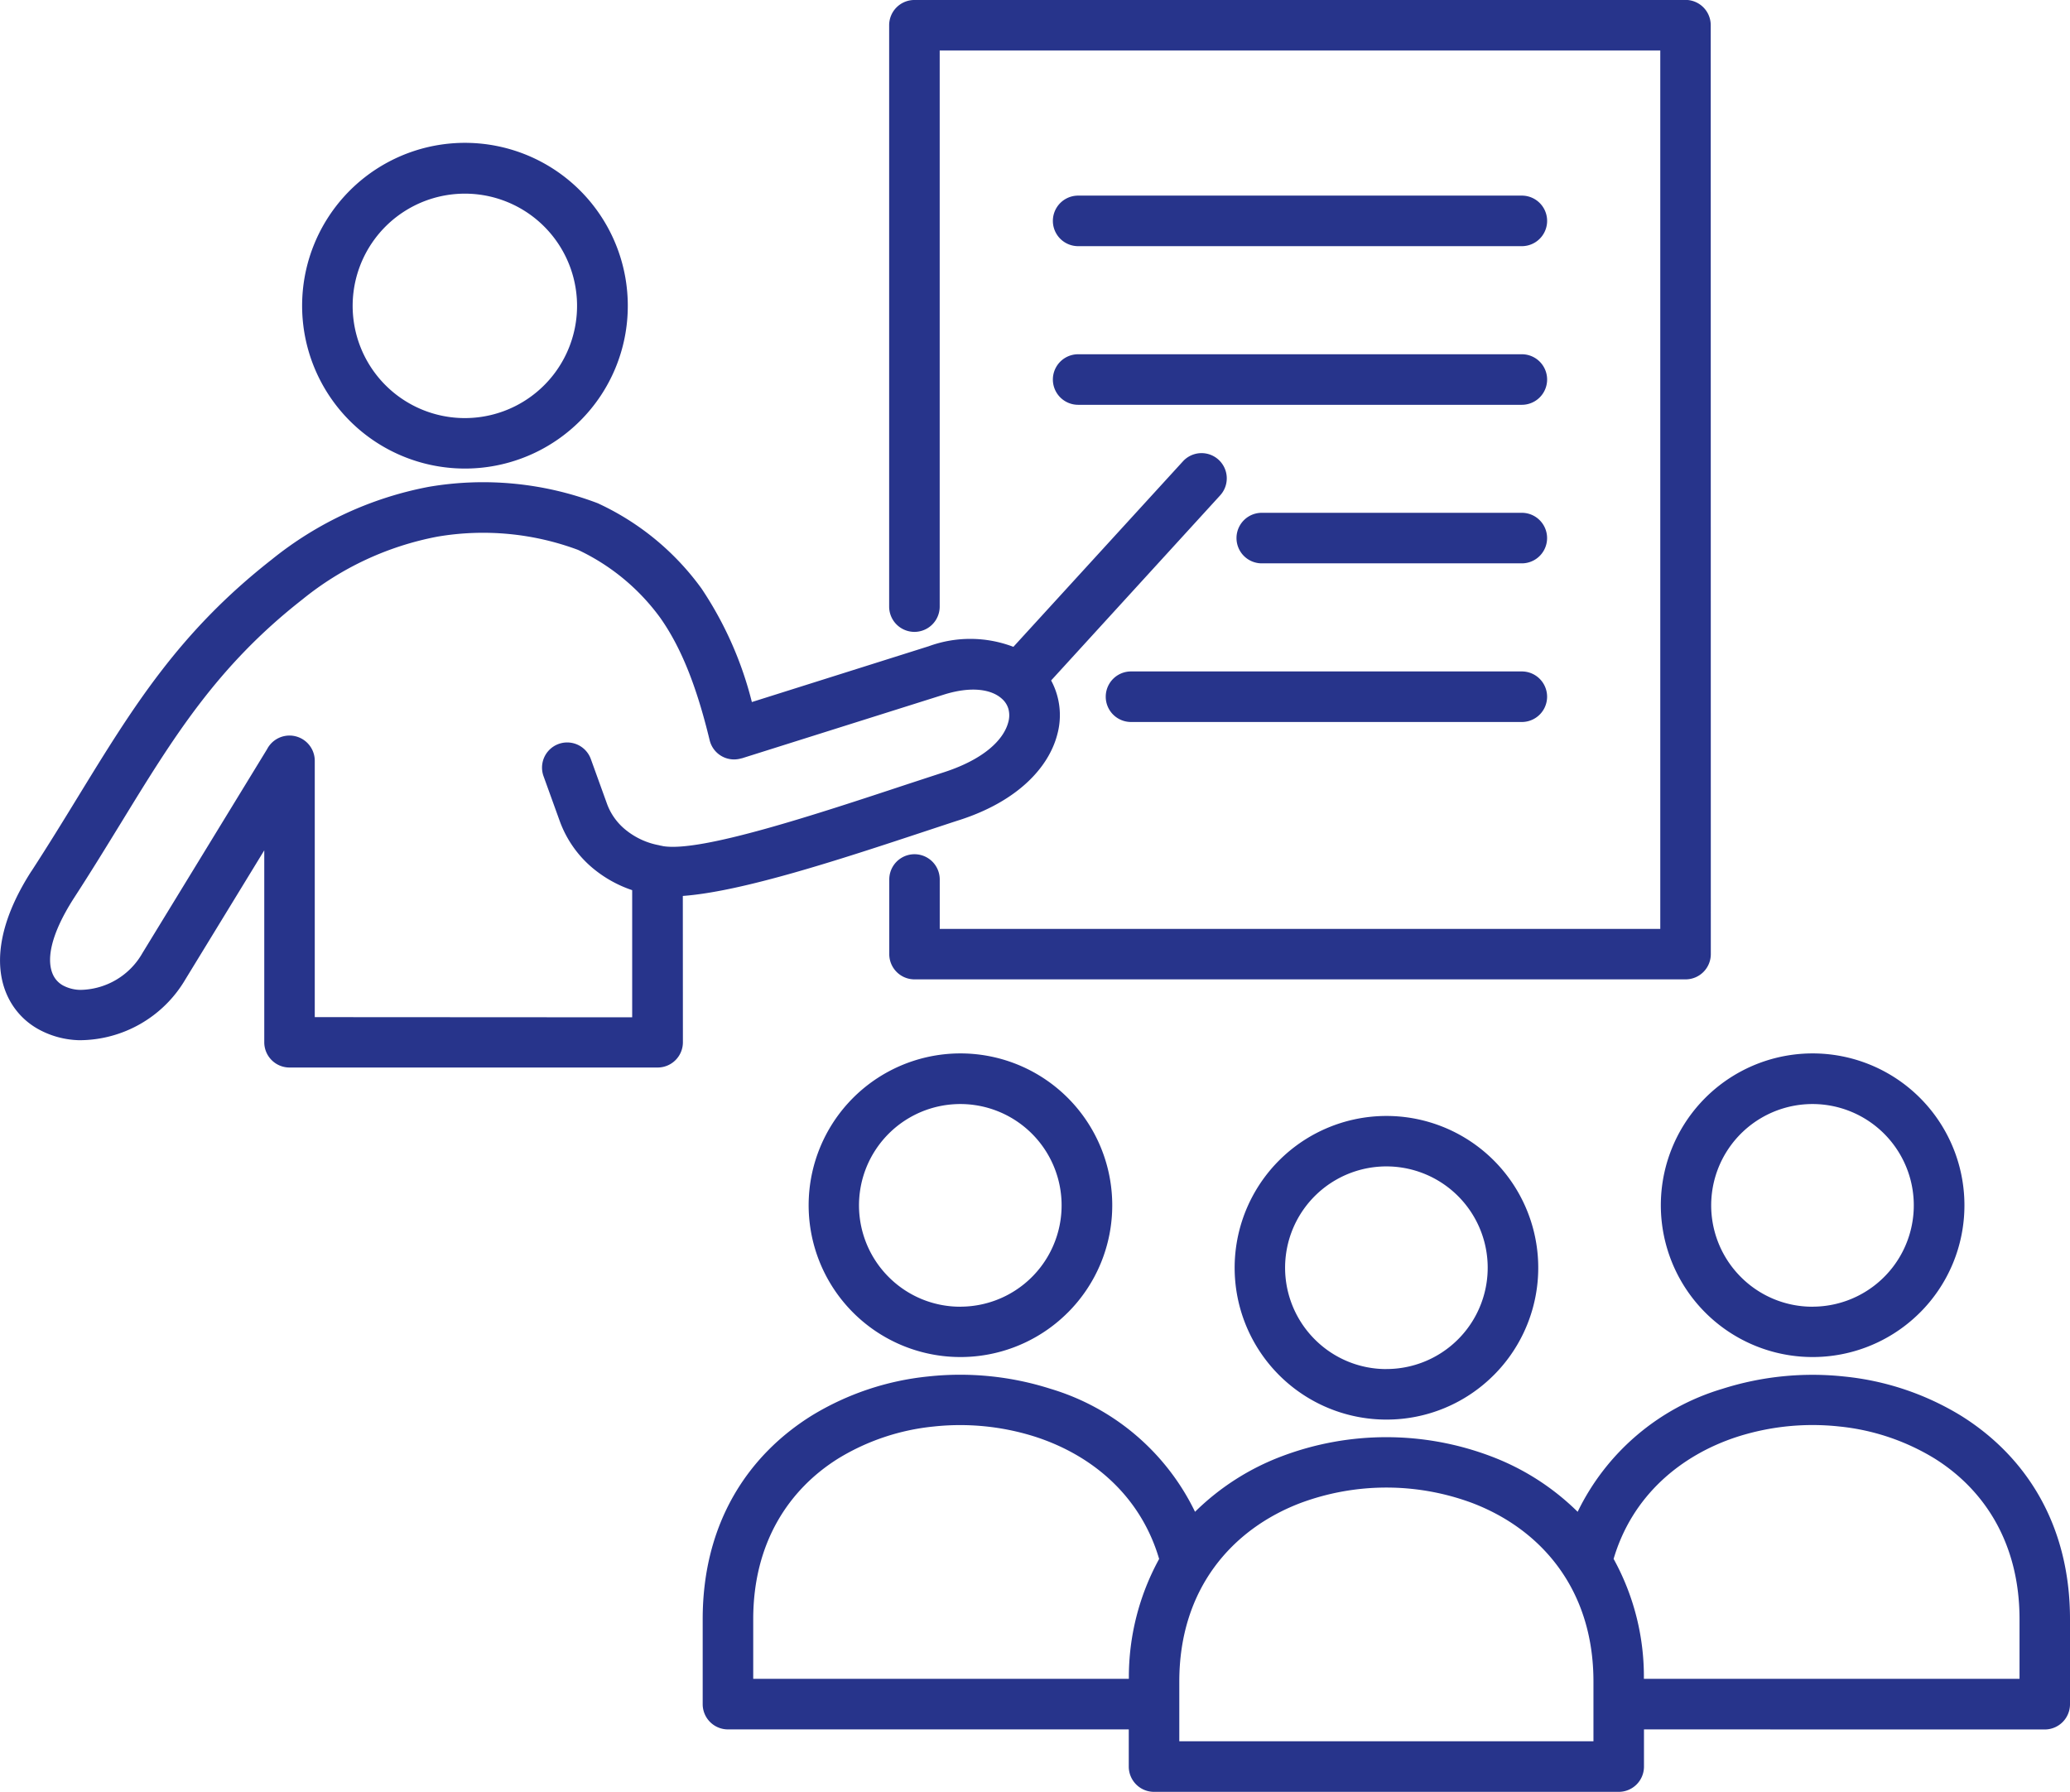 <svg xmlns="http://www.w3.org/2000/svg" width="203.253" height="175.922" viewBox="0 0 203.253 175.922">
  <path id="noun-education-7396333" d="M83.181,154.221a11.017,11.017,0,1,0-7.8-3.227A11.018,11.018,0,0,0,83.181,154.221Zm65.4,29.837a2.481,2.481,0,0,1,0-4.963h38.374a2.481,2.481,0,0,1,0,4.963Zm12.839-15.575a2.481,2.481,0,0,1,0-4.963h25.534a2.481,2.481,0,0,1,0,4.963ZM143.39,152.917a2.481,2.481,0,0,1,0-4.963h43.567a2.481,2.481,0,0,1,0,4.963Zm0-15.575a2.481,2.481,0,0,1,0-4.963h43.567a2.481,2.481,0,0,1,0,4.963Zm55.559,145.622v3.65a2.479,2.479,0,0,1-2.481,2.481H150.842a2.479,2.479,0,0,1-2.481-2.481v-3.65H109.005a2.479,2.479,0,0,1-2.481-2.481V272.14c0-9.435,4.455-16.1,10.731-20a27.189,27.189,0,0,1,11.417-3.828,29.189,29.189,0,0,1,12,1.211A23.09,23.09,0,0,1,154.867,261.6a24.364,24.364,0,0,1,8.571-5.471,29.05,29.05,0,0,1,20.428,0,24.289,24.289,0,0,1,8.571,5.471,23.112,23.112,0,0,1,14.195-12.069,29.189,29.189,0,0,1,12-1.211,27.149,27.149,0,0,1,11.417,3.828c6.276,3.9,10.731,10.57,10.731,20v8.342a2.479,2.479,0,0,1-2.481,2.481ZM148.37,278a24.106,24.106,0,0,1,2.973-11.772c-1.821-6.191-6.572-10.189-12.179-12a24.291,24.291,0,0,0-9.968-1,22.187,22.187,0,0,0-9.325,3.117c-4.9,3.049-8.385,8.308-8.385,15.8V278Zm47.6-11.772A23.921,23.921,0,0,1,198.94,278h36.884V272.14c0-7.487-3.481-12.755-8.385-15.8a22.188,22.188,0,0,0-9.325-3.117,24.292,24.292,0,0,0-9.968,1c-5.607,1.812-10.358,5.818-12.179,12Zm-1.982,17.9v-5.861c0-9.13-5.209-14.974-11.883-17.523a24.194,24.194,0,0,0-16.9,0c-6.674,2.549-11.883,8.393-11.883,17.523v5.861Zm-20.326-36.544a9.947,9.947,0,1,0-7.038-2.913A9.907,9.907,0,0,0,173.659,247.588Zm10.544.593a14.905,14.905,0,1,0-10.544,4.37A14.863,14.863,0,0,0,184.2,248.181Zm-52.382-6.716a9.947,9.947,0,1,0-7.038-2.913A9.907,9.907,0,0,0,131.821,241.465Zm10.544.584a14.905,14.905,0,1,1,4.37-10.544A14.863,14.863,0,0,1,142.365,242.05Zm73.132-.584a9.947,9.947,0,1,0-7.038-2.913A9.907,9.907,0,0,0,215.5,241.465Zm10.544.584a14.905,14.905,0,1,1,4.37-10.544A14.863,14.863,0,0,1,226.041,242.05Zm-89.013-65.366a11.871,11.871,0,0,0-8.308-.059l-17.371,5.48a35.5,35.5,0,0,0-4.938-11.137,26.006,26.006,0,0,0-10.019-8.3,2.616,2.616,0,0,0-.271-.119,31.711,31.711,0,0,0-16.49-1.575,34.872,34.872,0,0,0-15.448,7.157c-9.1,7.131-13.593,14.457-18.98,23.241-1.44,2.354-2.956,4.819-4.573,7.309a1.811,1.811,0,0,0-.11.161c-3.328,5.243-3.583,9.4-2.21,12.23a7.152,7.152,0,0,0,2.964,3.142A8.722,8.722,0,0,0,45.3,215.3a12.093,12.093,0,0,0,10.434-5.979l7.741-12.662V215.5a2.479,2.479,0,0,0,2.481,2.481H102.1a2.479,2.479,0,0,0,2.481-2.481l-.008-14.364c5.9-.432,15.592-3.633,23.689-6.31,1.592-.525,3.142-1.042,3.532-1.16,5.7-1.855,8.69-5.158,9.536-8.342a7.184,7.184,0,0,0-.593-5.344l16.6-18.174a2.476,2.476,0,0,0-3.659-3.337Zm-12.187,22.841v7.326a2.479,2.479,0,0,0,2.481,2.481H203.03a2.479,2.479,0,0,0,2.481-2.481l-.008-91.2a2.479,2.479,0,0,0-2.481-2.481l-75.708.008a2.479,2.479,0,0,0-2.481,2.481v57.075a2.481,2.481,0,0,0,4.963,0v-54.6h70.754v86.242H129.8v-4.853a2.477,2.477,0,1,0-4.955,0ZM68.434,213.034V187.872a2.481,2.481,0,0,0-4.684-1.143L51.513,206.743a7.128,7.128,0,0,1-6.081,3.616,3.726,3.726,0,0,1-1.728-.44,2.3,2.3,0,0,1-.949-1c-.686-1.414-.322-3.854,1.939-7.428.025-.042.051-.076.076-.119,1.728-2.659,3.218-5.1,4.65-7.428,5.132-8.376,9.409-15.355,17.8-21.918a29.857,29.857,0,0,1,13.263-6.166,26.721,26.721,0,0,1,13.8,1.3,21.119,21.119,0,0,1,8.071,6.665c2.075,2.939,3.582,6.767,4.853,12.018a2.465,2.465,0,0,0,2.981,1.821c.051-.017.11-.025.161-.042v.008l19.853-6.259c2.693-.847,4.658-.525,5.683.39a2.117,2.117,0,0,1,.652.991,2.445,2.445,0,0,1-.008,1.33c-.457,1.736-2.4,3.633-6.284,4.9-1.872.61-2.693.881-3.549,1.16-9.088,3.007-20.317,6.716-24.054,6.106-.068-.017-.127-.025-.195-.042a.126.126,0,0,0-.051-.008l-.119-.025v-.008a7.276,7.276,0,0,1-3.261-1.474,5.885,5.885,0,0,1-1.872-2.558l-1.6-4.43a2.47,2.47,0,0,0-4.65,1.668l1.6,4.43a10.848,10.848,0,0,0,3.413,4.751,12.031,12.031,0,0,0,3.693,2.016v12.484Zm26.052-58.54a15.989,15.989,0,1,1,4.684-11.307A15.938,15.938,0,0,1,94.487,154.494Z" transform="translate(-37.527 -113.174)" fill="#27348b" fill-rule="evenodd"/>
</svg>

